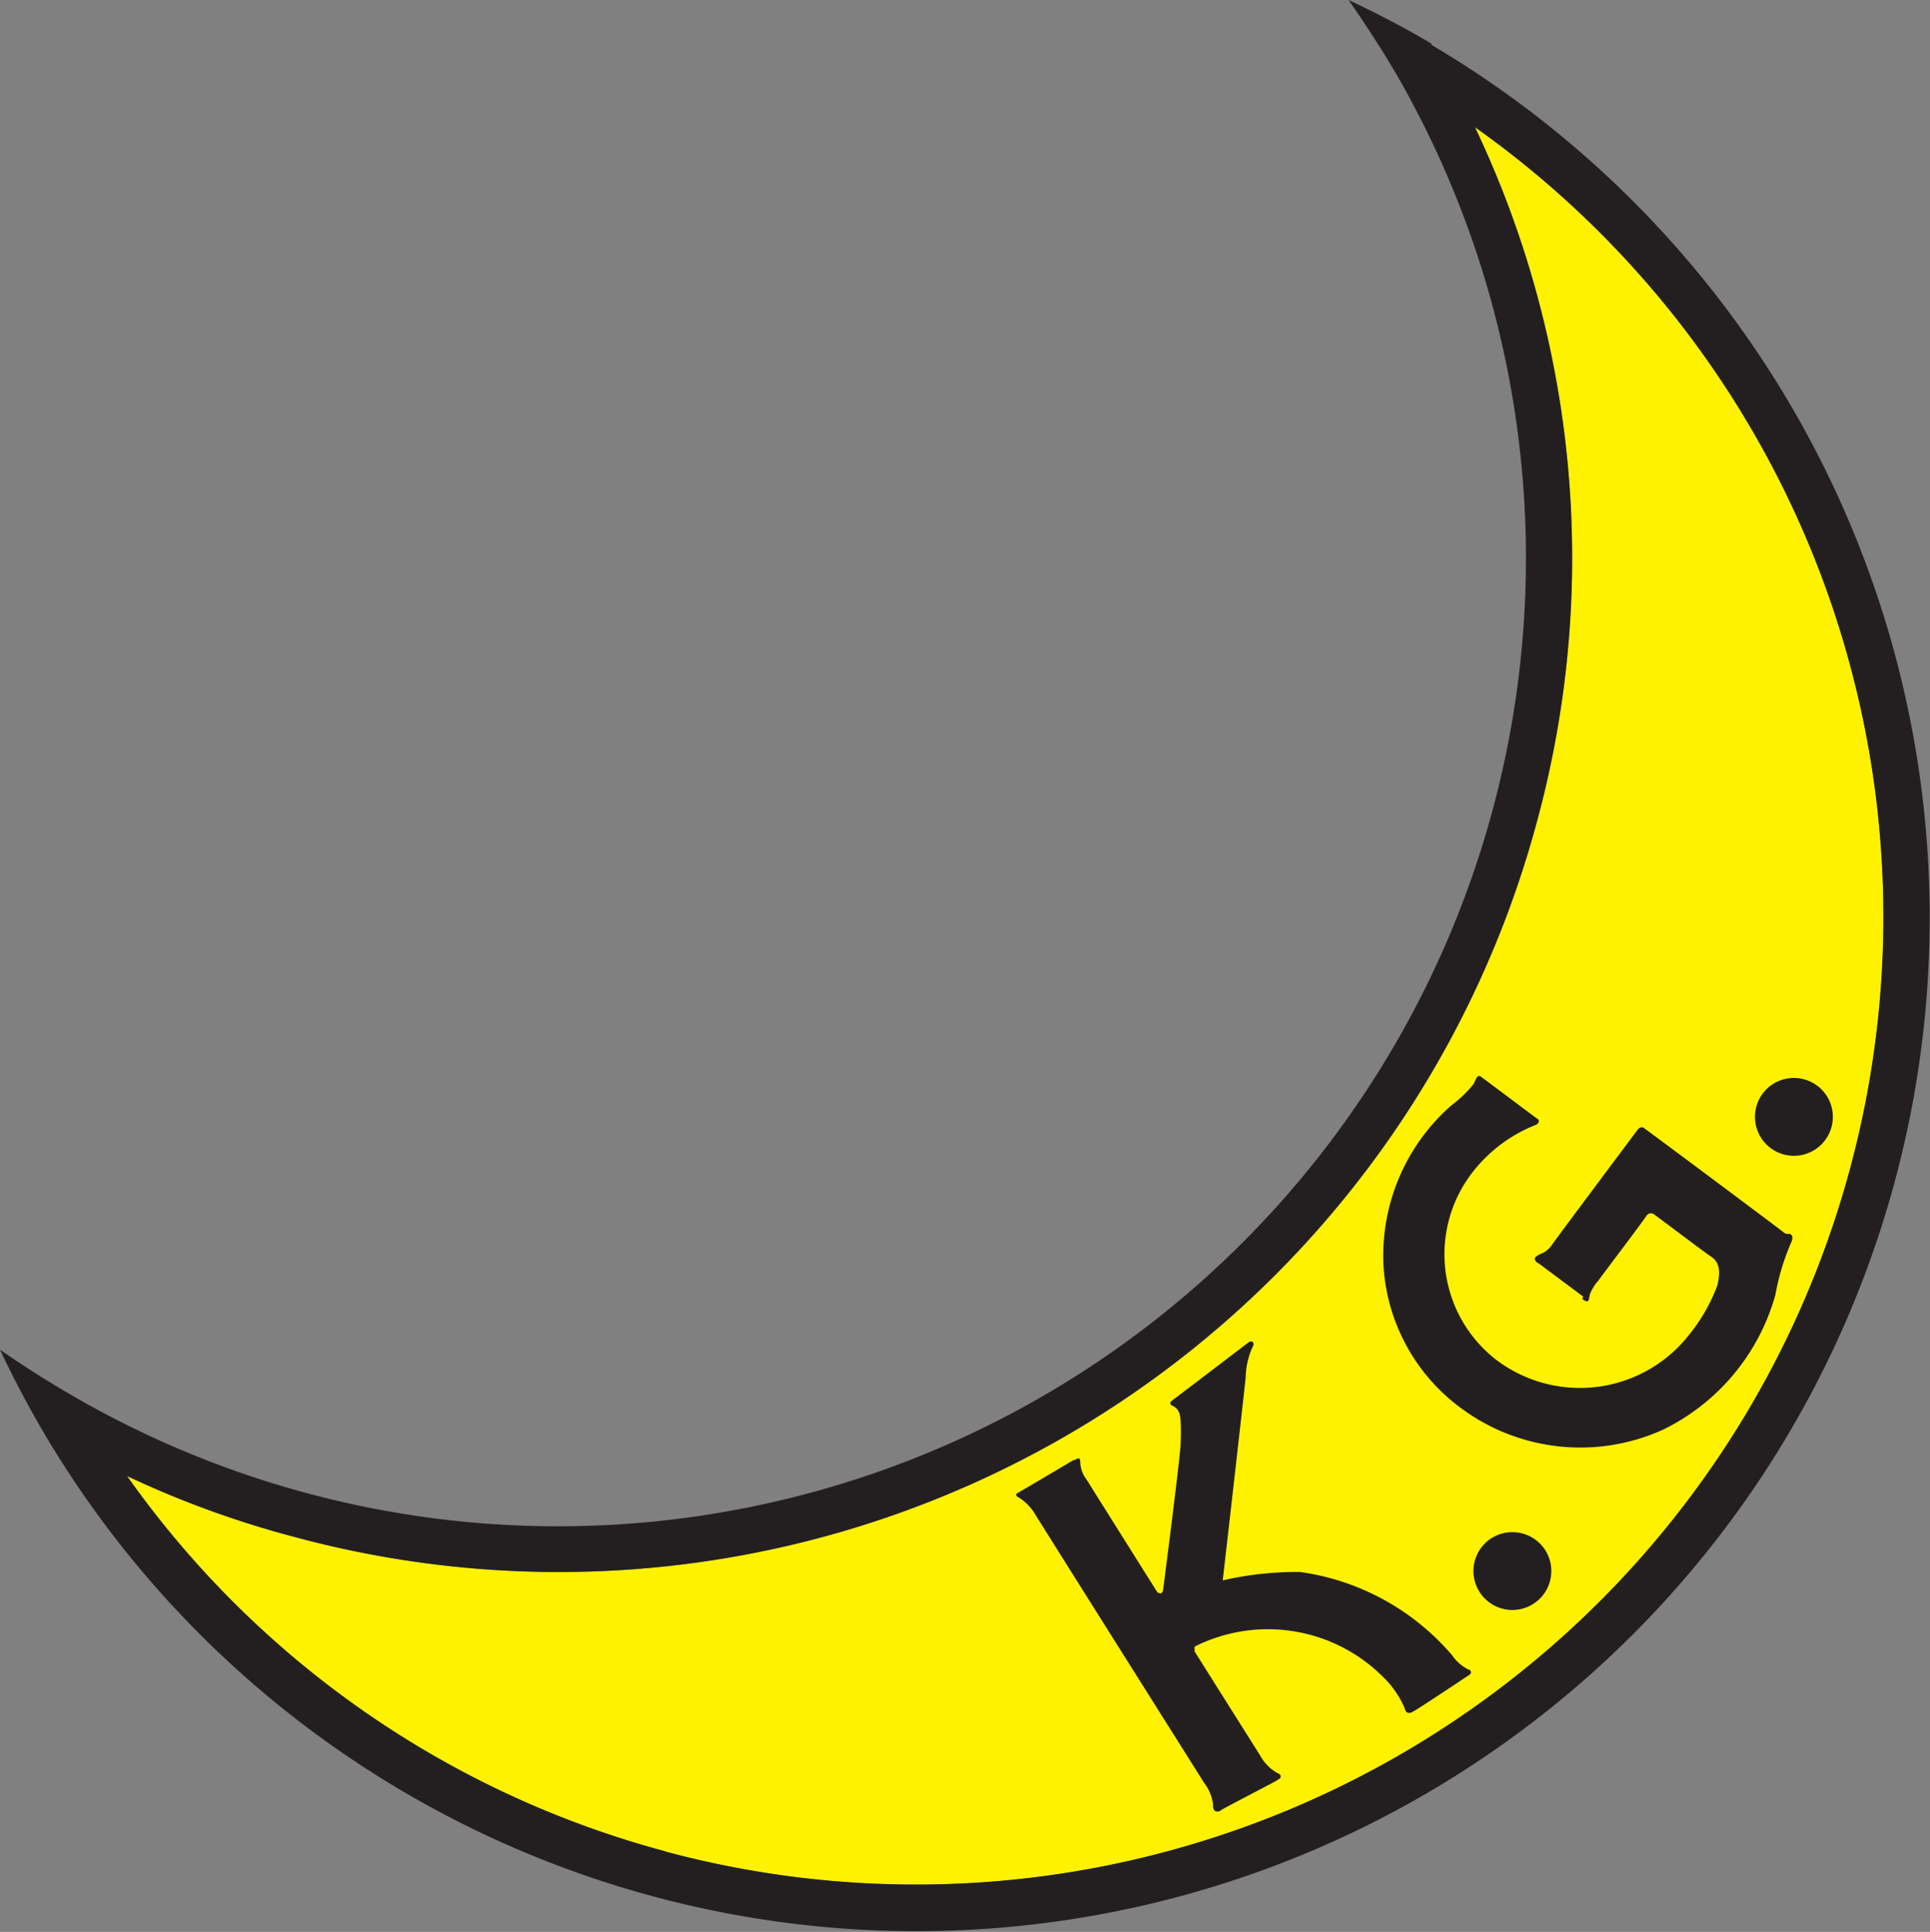 <svg xmlns="http://www.w3.org/2000/svg" width="40" height="40.03" viewBox="0 0 40 40.03">
  <rect x="0" y="0" width="40" height="40.03" fill="#808080" stroke="none"/>
  <g id="グループ_14992" data-name="グループ 14992" transform="translate(-1256 -307)">
    <path id="パス_17455" data-name="パス 17455" d="M12.847,37.409A19.987,19.987,0,0,1,1.68,29.63a20.187,20.187,0,0,0,3.5,1.27A20.991,20.991,0,0,0,30.9,16.063,20.794,20.794,0,0,0,29.614,1.68,20.05,20.05,0,0,1,12.832,37.409" transform="translate(1256.955 307.955)" fill="#fff200"/>
    <path id="パス_17456" data-name="パス 17456" d="M29.675.91C29.126.58,28.546.282,27.95,0c.361.518.706,1.051,1.035,1.616A20.061,20.061,0,0,1,1.616,28.985c-.549-.314-1.1-.659-1.616-1.019.282.6.58,1.161.91,1.725A21,21,0,1,0,29.659.925M13.8,38.364a19.987,19.987,0,0,1-11.167-7.78,20.187,20.187,0,0,0,3.5,1.27A20.991,20.991,0,0,0,31.855,17.018,20.794,20.794,0,0,0,30.569,2.635,20.05,20.05,0,0,1,13.787,38.364Z" transform="translate(1256 307)" fill="#231f20"/>
    <path id="パス_17457" data-name="パス 17457" d="M14.639,19.3s.078-.047.094-.031c.031.016.016.078.031.157a.616.616,0,0,0,.125.282c.094.157,3.482,5.537,3.592,5.709a.938.938,0,0,0,.345.361c.078.031.094.063.078.094,0,.031-.047.047-.094.078s-1.082.565-1.129.6a.119.119,0,0,1-.141.016.169.169,0,0,1-.031-.125.927.927,0,0,0-.188-.455c-.188-.3-3.451-5.474-3.513-5.584a1.066,1.066,0,0,0-.329-.329c-.047-.016-.078-.063-.016-.094s1.145-.674,1.145-.674" transform="translate(1263.633 317.953)" fill="#231f20"/>
    <path id="パス_17458" data-name="パス 17458" d="M15.35,23.1s.361-2.776.392-3.231c.016-.455,0-.643-.047-.706a.263.263,0,0,0-.125-.11c-.063-.031-.047-.078,0-.11s1.506-1.145,1.568-1.192.094-.031.11,0,0,.063-.031.125a1.574,1.574,0,0,0-.125.58c-.047.471-.486,4.3-.486,4.3l-1.223.361" transform="translate(1264.726 317.073)" fill="#231f20"/>
    <path id="パス_17459" data-name="パス 17459" d="M15.913,22.406a3.379,3.379,0,0,1,4.2.674,2.076,2.076,0,0,1,.314.5c.031.141.11.125.188.078.094-.047,1.129-.737,1.129-.737.031-.016.063-.047.063-.063,0-.031-.016-.063-.047-.063a.886.886,0,0,1-.345-.3,5.066,5.066,0,0,0-3.153-1.725,6.888,6.888,0,0,0-3,.659l.674.988" transform="translate(1264.68 318.802)" fill="#231f20"/>
    <path id="パス_17460" data-name="パス 17460" d="M20.959,20.616a.807.807,0,1,1-1.114-.251.81.81,0,0,1,1.114.251" transform="translate(1267.068 318.506)" fill="#231f20"/>
    <path id="パス_17461" data-name="パス 17461" d="M24.679,14.616a.807.807,0,1,1-1.114-.251.81.81,0,0,1,1.114.251" transform="translate(1269.183 315.095)" fill="#231f20"/>
    <path id="パス_17462" data-name="パス 17462" d="M15.29,21.026c.063.094.11.031.125-.016l.063.157-.078.063-.094-.031v-.157" transform="translate(1264.692 318.943)" fill="#231f20"/>
    <path id="パス_17463" data-name="パス 17463" d="M16.158,20.856a.032.032,0,0,0,.047.031l-.047.031H16.08l.063-.078" transform="translate(1265.141 318.846)" fill="#231f20"/>
    <path id="パス_17464" data-name="パス 17464" d="M15.818,21.85s-.031-.094.016-.11h-.047l-.047.031v.063l.094.016" transform="translate(1264.948 319.358)" fill="#231f20"/>
    <path id="パス_17465" data-name="パス 17465" d="M22.4,18.834s.078.063.11.047.031-.078.047-.141a.87.87,0,0,1,.173-.282c.063-.094.957-1.27,1-1.349a.112.112,0,0,1,.173-.016c.047.031,1,.753,1.208.894.188.157.11.439.094.549a3.629,3.629,0,0,1-.6,1.051,2.874,2.874,0,0,1-4,.5,2.768,2.768,0,0,1-.471-3.89,3.09,3.09,0,0,1,1.27-.957c.094-.031.094-.078.094-.094a.056.056,0,0,0-.031-.047c-.031-.016-1.129-.847-1.161-.863-.016-.016-.047-.031-.063-.016-.031,0-.047.063-.094.157a2.406,2.406,0,0,1-.455.439,4.138,4.138,0,0,0-1.412,3.372,3.953,3.953,0,0,0,1.553,2.87,4.151,4.151,0,0,0,4.235.486A4.435,4.435,0,0,0,26.4,18.755a4.921,4.921,0,0,1,.345-1.129c.031-.125-.031-.141-.078-.141a.115.115,0,0,1-.094-.031c-.031-.031-2.87-2.149-2.9-2.164-.031-.031-.094,0-.11.016,0,0-1.678,2.243-1.788,2.4a.492.492,0,0,1-.251.2c-.063.031-.11.063-.11.094a.116.116,0,0,0,.078.094l.925.69" transform="translate(1266.394 315.081)" fill="#231f20"/>
  </g>
</svg>
